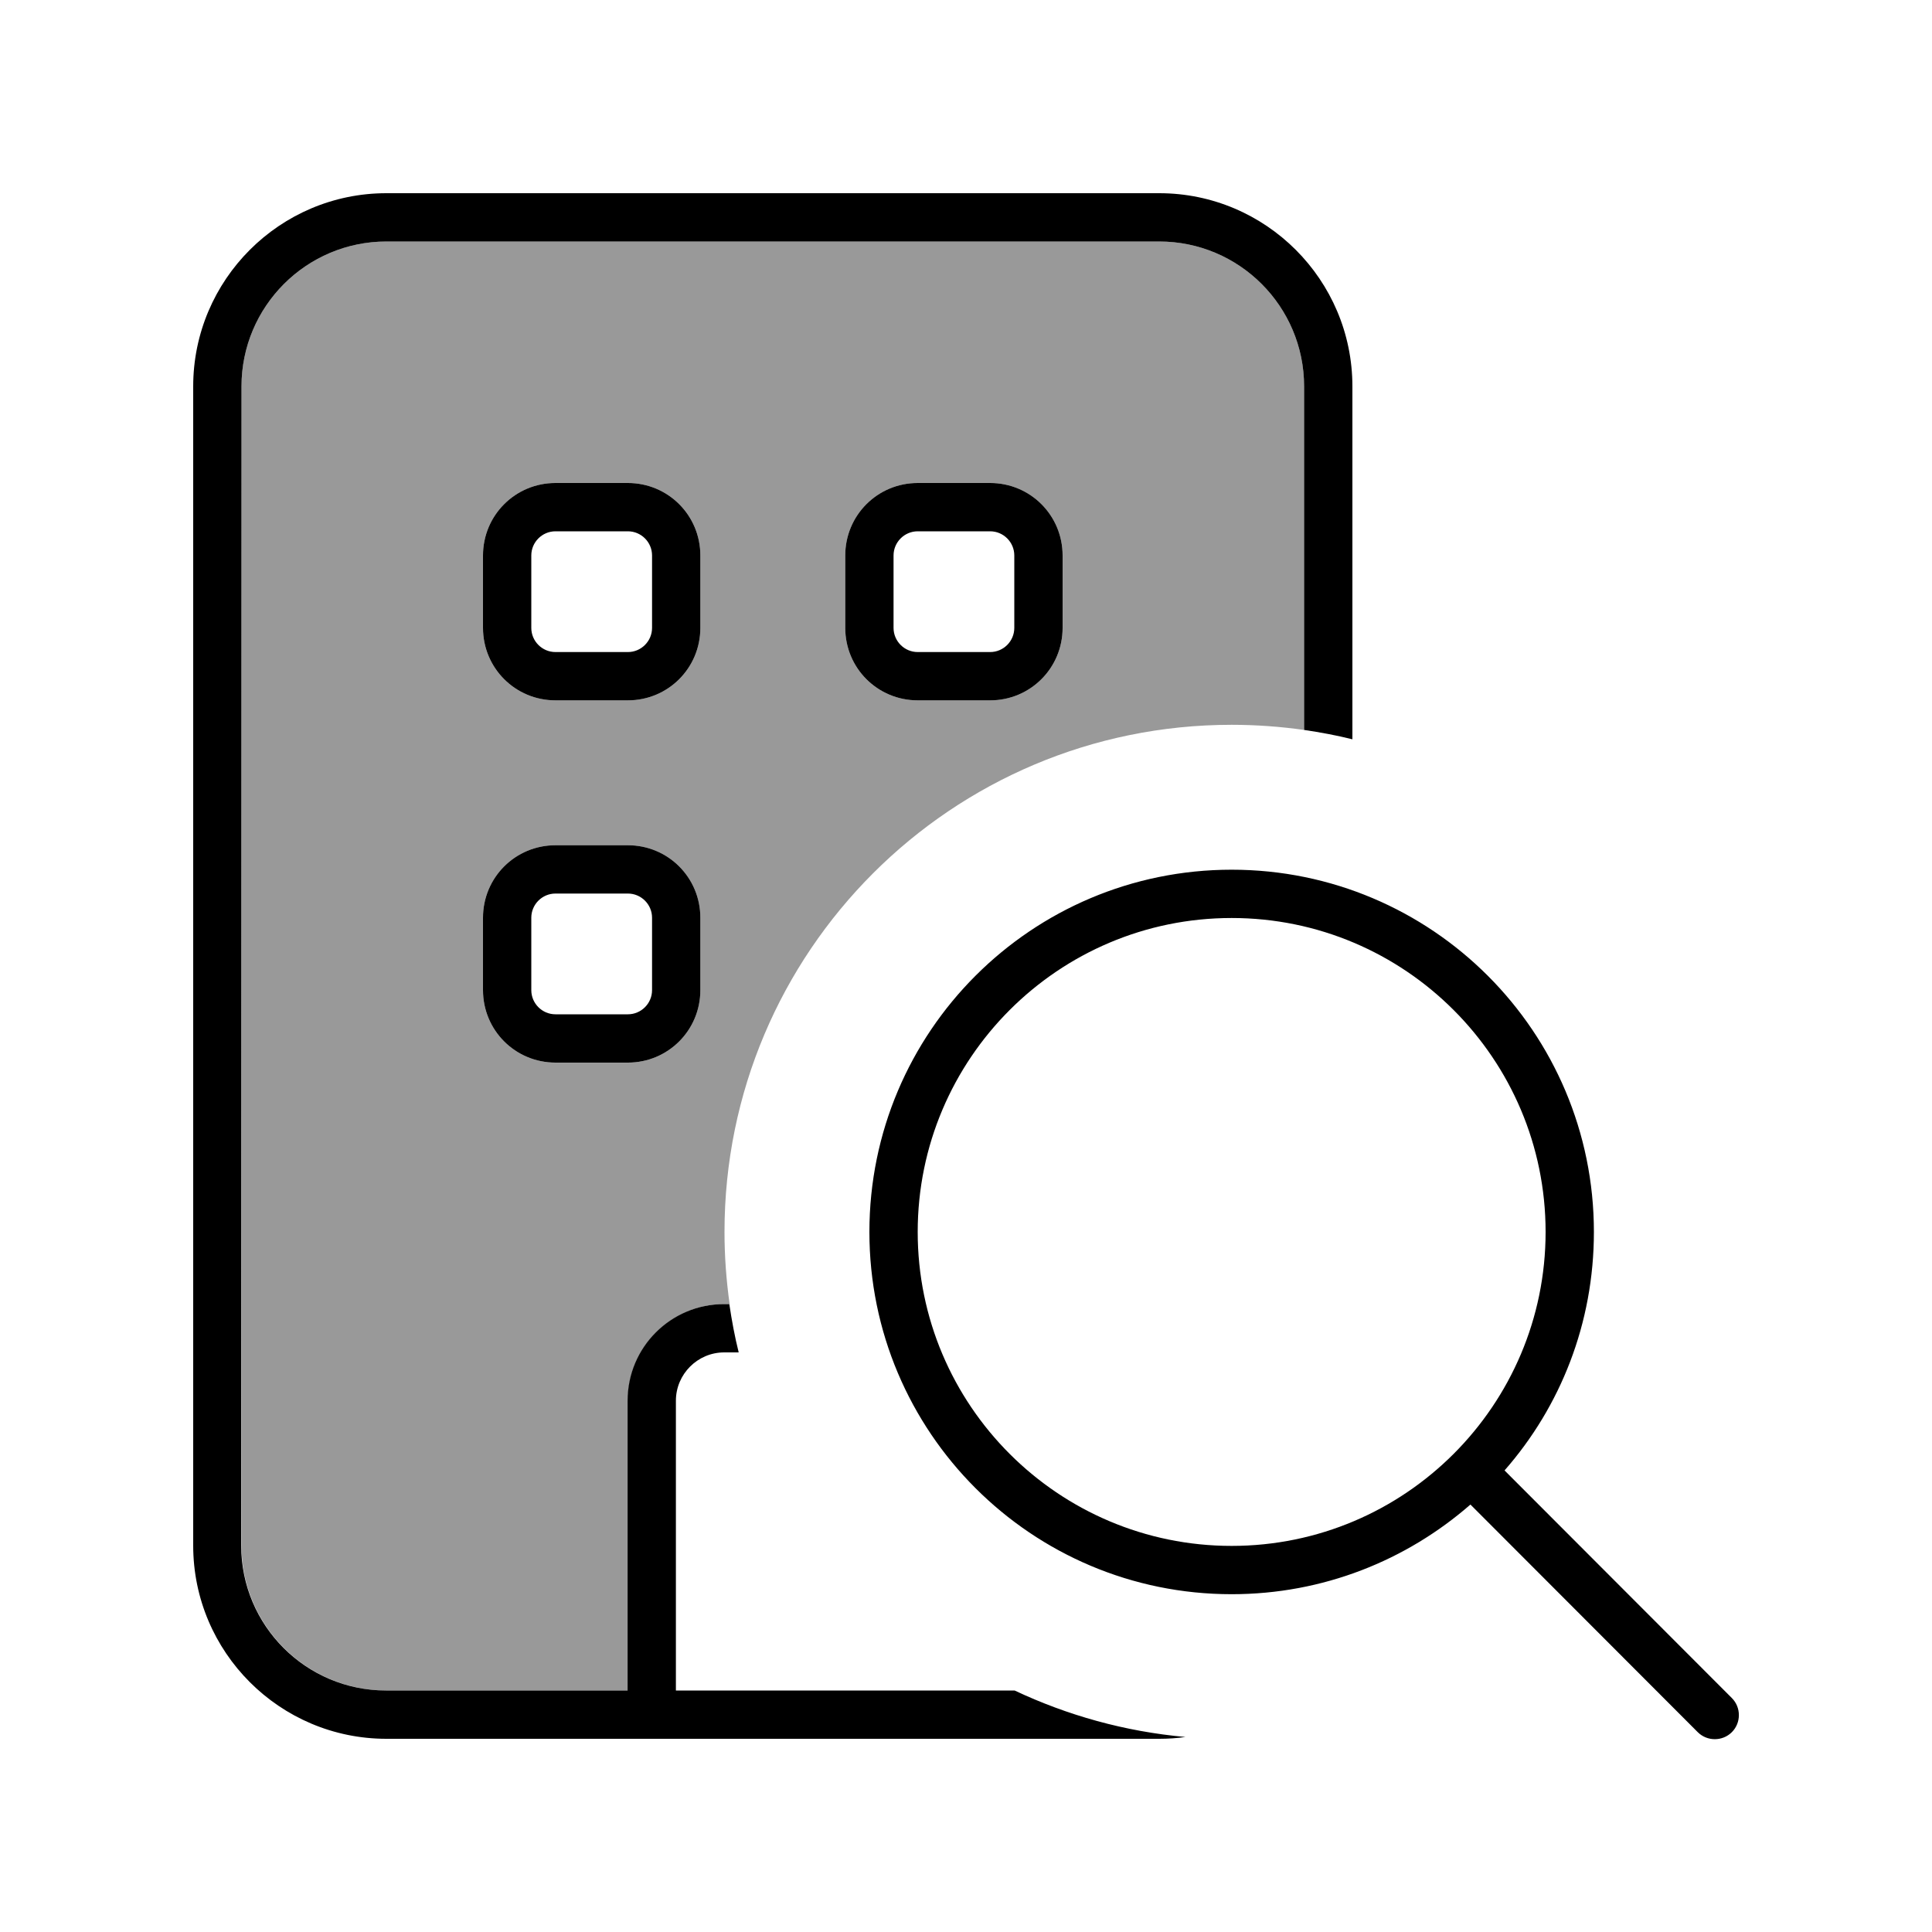 <svg xmlns="http://www.w3.org/2000/svg" viewBox="0 0 640 640"><!--! Font Awesome Pro 7.1.0 by @fontawesome - https://fontawesome.com License - https://fontawesome.com/license (Commercial License) Copyright 2025 Fonticons, Inc. --><path opacity=".4" fill="currentColor" d="M80 128C80 101.5 101.5 80 128 80L384 80C410.5 80 432 101.5 432 128L432 241.8C424.2 240.7 416.1 240.1 408 240.1C315.2 240.1 240 315.3 240 408.1C240 416.2 240.6 424.2 241.7 432L240 432C222.3 432 208 446.3 208 464L208 560L128 560C101.5 560 80 538.5 80 512L80 128zM160 184L160 208C160 221.3 170.7 232 184 232L208 232C221.3 232 232 221.3 232 208L232 184C232 170.7 221.3 160 208 160L184 160C170.7 160 160 170.7 160 184zM160 304L160 328C160 341.3 170.7 352 184 352L208 352C221.3 352 232 341.3 232 328L232 304C232 290.7 221.3 280 208 280L184 280C170.7 280 160 290.7 160 304zM280 184L280 208C280 221.3 290.7 232 304 232L328 232C341.3 232 352 221.3 352 208L352 184C352 170.7 341.3 160 328 160L304 160C290.7 160 280 170.7 280 184z"/><path fill="currentColor" d="M128 80L384 80C410.5 80 432 101.5 432 128L432 241.8C437.4 242.6 442.8 243.6 448 244.9L448 128C448 92.7 419.3 64 384 64L128 64C92.7 64 64 92.7 64 128L64 512C64 547.3 92.7 576 128 576L384 576C387 576 389.9 575.8 392.7 575.4C372.6 573.6 353.5 568.2 336.1 560L223.9 560L223.9 464C223.9 455.2 231.1 448 239.9 448L244.7 448C243.4 442.8 242.4 437.4 241.6 432L239.9 432C222.2 432 207.9 446.3 207.9 464L207.9 560L127.9 560C101.4 560 79.9 538.5 79.9 512L80 128C80 101.5 101.5 80 128 80zM160 304L160 328C160 341.3 170.7 352 184 352L208 352C221.3 352 232 341.3 232 328L232 304C232 290.7 221.3 280 208 280L184 280C170.7 280 160 290.7 160 304zM184 296L208 296C212.4 296 216 299.6 216 304L216 328C216 332.4 212.4 336 208 336L184 336C179.6 336 176 332.4 176 328L176 304C176 299.6 179.6 296 184 296zM184 160C170.7 160 160 170.7 160 184L160 208C160 221.3 170.7 232 184 232L208 232C221.3 232 232 221.3 232 208L232 184C232 170.7 221.3 160 208 160L184 160zM176 184C176 179.6 179.6 176 184 176L208 176C212.4 176 216 179.6 216 184L216 208C216 212.4 212.4 216 208 216L184 216C179.6 216 176 212.4 176 208L176 184zM280 184L280 208C280 221.3 290.7 232 304 232L328 232C341.3 232 352 221.3 352 208L352 184C352 170.7 341.3 160 328 160L304 160C290.7 160 280 170.7 280 184zM304 176L328 176C332.4 176 336 179.6 336 184L336 208C336 212.4 332.4 216 328 216L304 216C299.6 216 296 212.4 296 208L296 184C296 179.6 299.6 176 304 176zM408 304.1C465.4 304.1 512 350.7 512 408.1C512 465.5 465.4 512.1 408 512.1C350.6 512.1 304 465.5 304 408.1C304 350.7 350.6 304.1 408 304.1zM408 528.1C438.3 528.1 465.9 516.9 487.1 498.4L562.4 573.8C565.5 576.9 570.6 576.9 573.7 573.8C576.8 570.7 576.8 565.6 573.7 562.5L498.4 487.1C516.9 466 528 438.4 528 408.1C528 341.8 474.3 288.1 408 288.1C341.7 288.1 288 341.8 288 408.1C288 474.4 341.7 528.1 408 528.1z"/></svg>